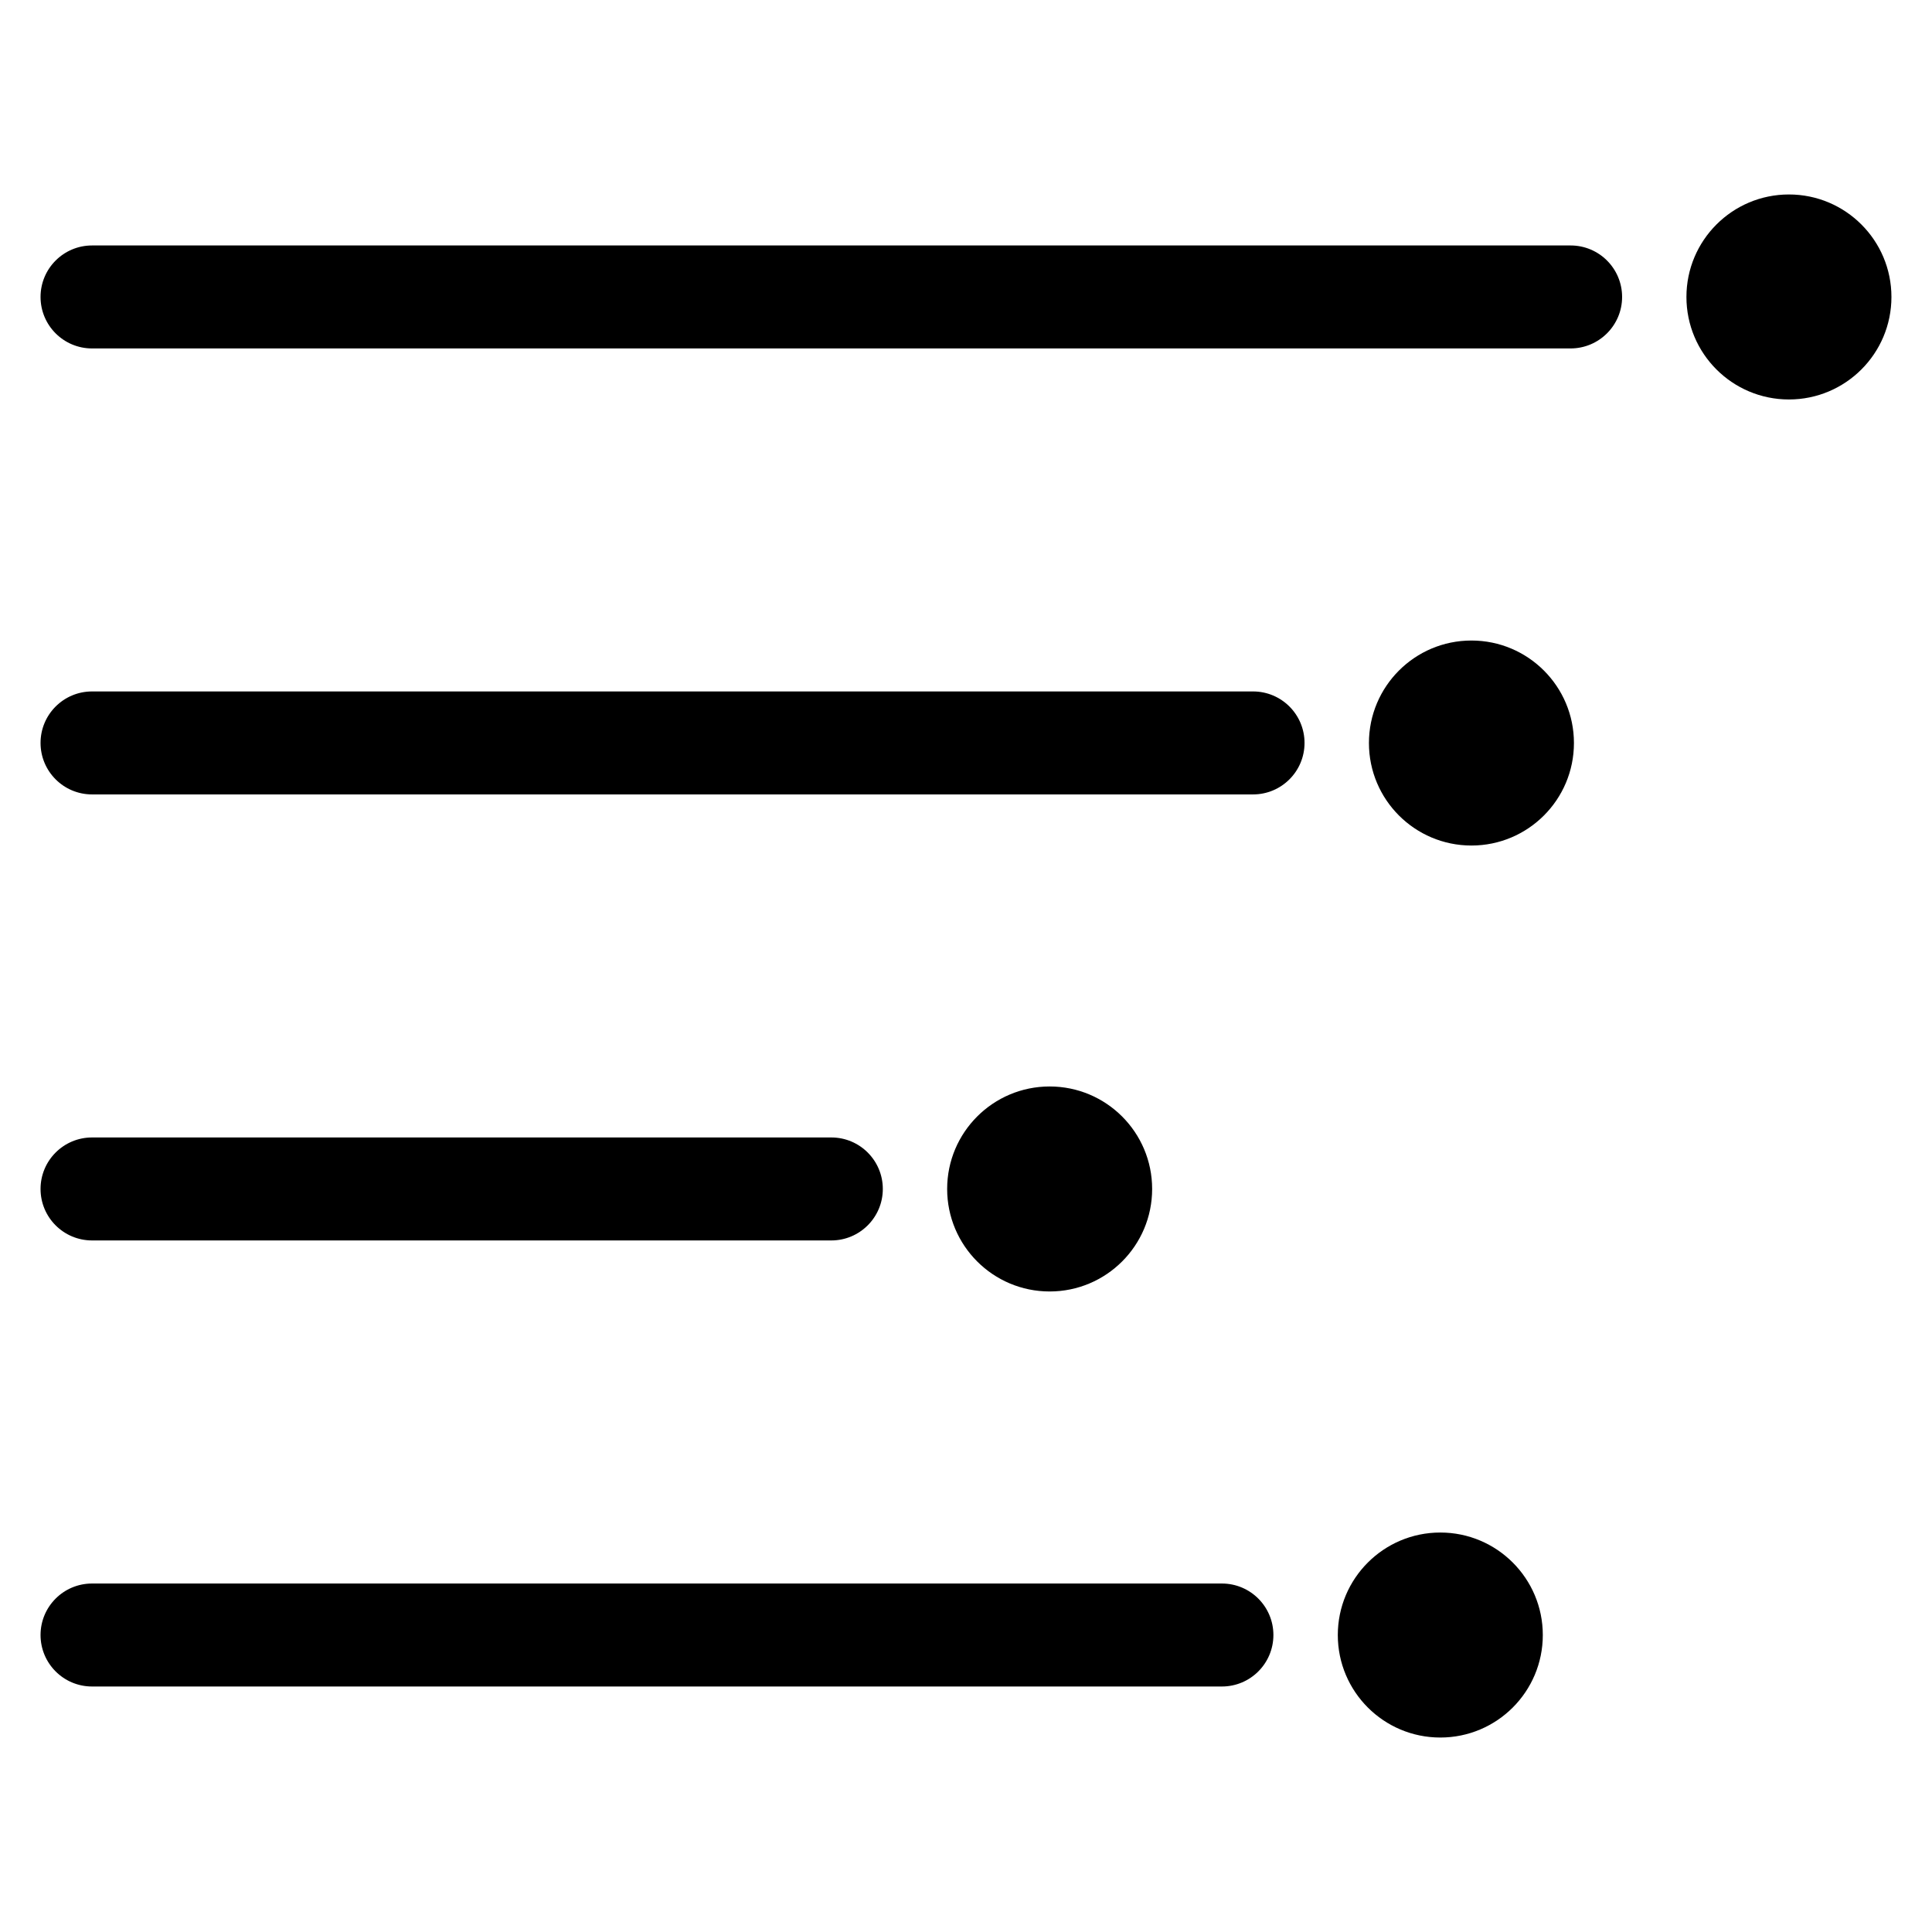 <?xml version="1.0" encoding="UTF-8"?>
<!-- Uploaded to: ICON Repo, www.svgrepo.com, Generator: ICON Repo Mixer Tools -->
<svg fill="#000000" width="800px" height="800px" version="1.1" viewBox="144 144 512 512" xmlns="http://www.w3.org/2000/svg">
 <g>
  <path d="m560.21 236.34h-391.82c-7.535 0-13.645-6.109-13.645-13.645 0-7.535 6.109-13.645 13.645-13.645h391.84c7.535 0 13.645 6.109 13.645 13.645 0 7.535-6.129 13.645-13.664 13.645z"/>
  <path d="m645.25 222.7c0 15.004-12.164 27.164-27.164 27.164-15.004 0-27.164-12.16-27.164-27.164 0-15 12.16-27.164 27.164-27.164 15 0 27.164 12.164 27.164 27.164"/>
  <path d="m476.07 354.53h-307.68c-7.535 0-13.645-6.109-13.645-13.645 0-7.535 6.109-13.645 13.645-13.645h307.68c7.535 0 13.645 6.109 13.645 13.645 0 7.535-6.109 13.645-13.645 13.645z"/>
  <path d="m561.11 340.91c0 15-12.164 27.164-27.164 27.164-15.004 0-27.164-12.164-27.164-27.164 0-15.004 12.16-27.164 27.164-27.164 15 0 27.164 12.16 27.164 27.164"/>
  <path d="m364.31 472.73h-195.92c-7.535 0-13.645-6.109-13.645-13.645s6.109-13.645 13.645-13.645h195.92c7.535 0 13.645 6.109 13.645 13.645 0 7.539-6.129 13.645-13.645 13.645z"/>
  <path d="m449.33 459.09c0 15.004-12.16 27.164-27.16 27.164-15.004 0-27.164-12.16-27.164-27.164 0-15 12.16-27.164 27.164-27.164 15 0 27.16 12.164 27.16 27.164"/>
  <path d="m467.82 590.94h-299.43c-7.535 0-13.645-6.109-13.645-13.645s6.109-13.645 13.645-13.645h299.43c7.535 0 13.645 6.109 13.645 13.645s-6.109 13.645-13.645 13.645z"/>
  <path d="m552.86 577.3c0 15.004-12.164 27.164-27.164 27.164-15.004 0-27.164-12.16-27.164-27.164 0-15 12.16-27.164 27.164-27.164 15 0 27.164 12.164 27.164 27.164"/>
 </g>
</svg>